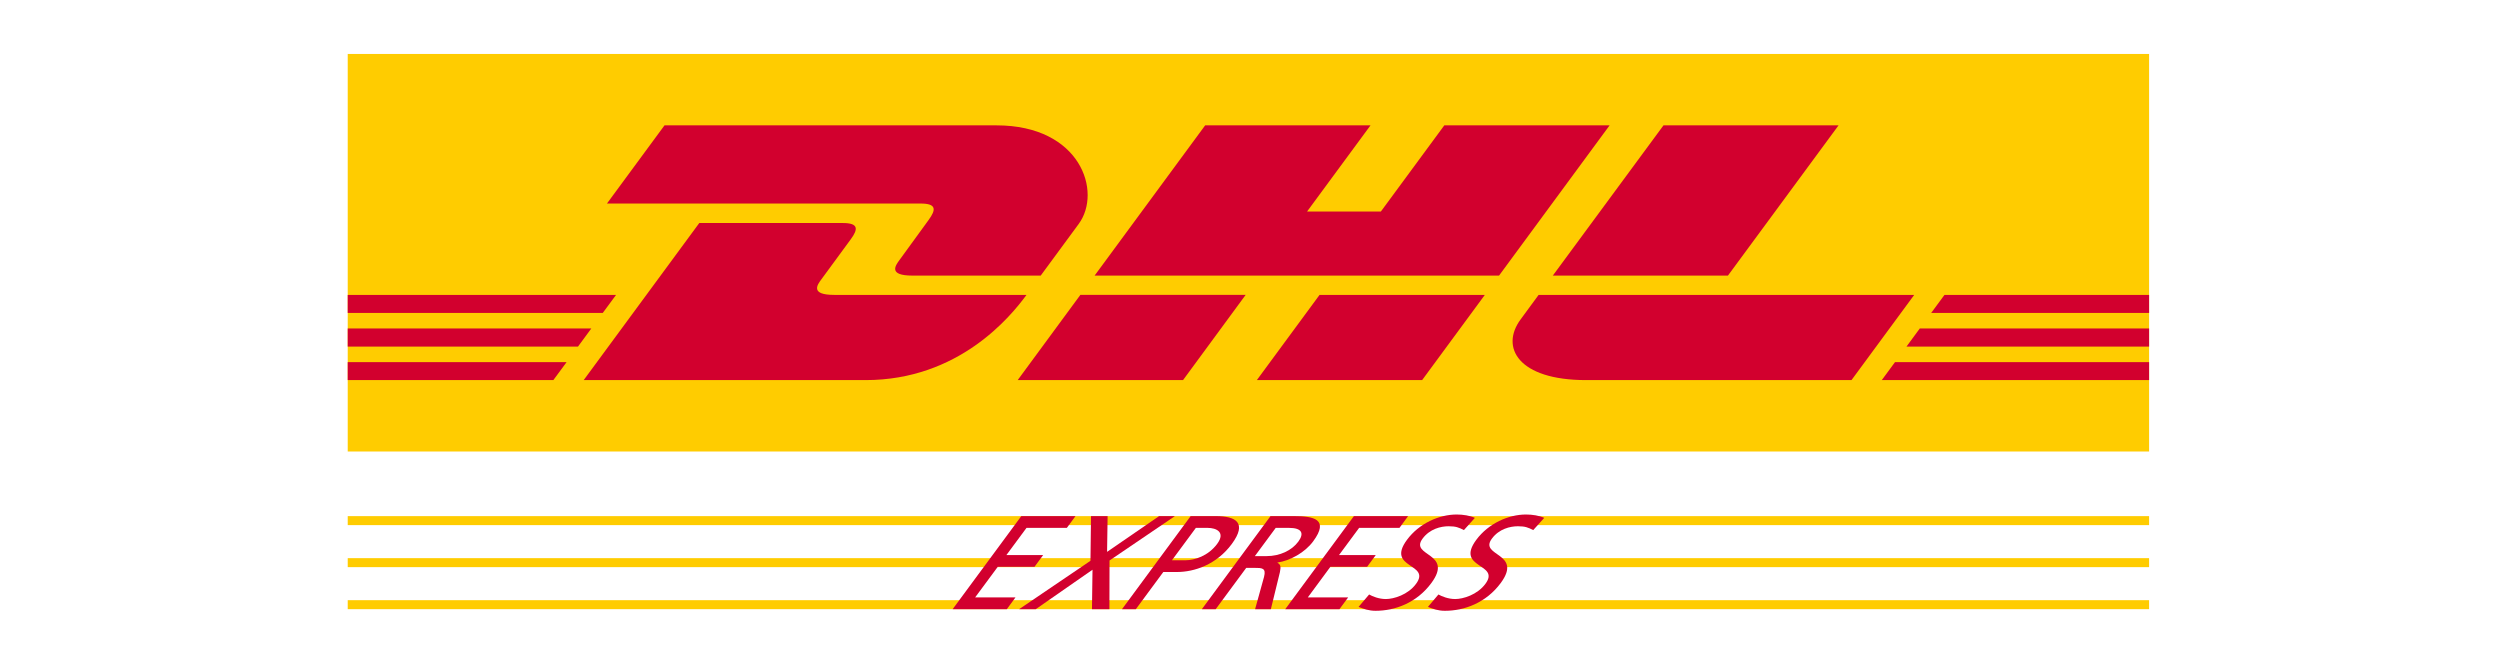 <svg xmlns="http://www.w3.org/2000/svg" viewBox="0 0 417 111" width="417" height="111">
	<style>
		tspan { white-space:pre }
		.shp0 { fill: #ffcc00 } 
		.shp1 { fill: #d2002e } 
	</style>
	<g id="DHL-express">
		<path id="Layer" class="shp0" d="M358.47 9L358.47 75.31L58 75.31L58 9L358.47 9L358.47 9Z" />
		<path id="Layer" class="shp1" d="M110.84 20.91L101.24 33.95C101.24 33.95 151.01 33.95 153.56 33.95C156.21 33.95 156.17 34.95 154.88 36.71C153.57 38.48 151.37 41.57 150.03 43.38C149.35 44.3 148.13 45.97 152.19 45.97C156.49 45.97 173.59 45.97 173.59 45.97C173.59 45.97 177.04 41.27 179.93 37.35C183.86 32.01 180.27 20.91 166.21 20.91C153.62 20.91 110.84 20.91 110.84 20.91L110.84 20.91Z" />
		<path id="Layer" class="shp1" d="M97.36 63.4L116.64 37.2C116.64 37.2 138.01 37.2 140.57 37.2C143.21 37.2 143.18 38.2 141.88 39.95C140.57 41.73 138.34 44.79 137 46.6C136.32 47.51 135.1 49.19 139.16 49.19C143.46 49.19 171.22 49.19 171.22 49.19C168.55 52.84 159.9 63.4 144.38 63.4C131.79 63.4 97.36 63.4 97.36 63.4L97.36 63.4Z" />
		<path id="Layer" class="shp1" d="M207.78 49.18L197.33 63.4L169.75 63.4C169.75 63.4 180.2 49.18 180.21 49.18L207.78 49.18L207.78 49.18Z" />
		<path id="Layer" class="shp1" d="M250.04 45.97L182.58 45.97L201.02 20.91L228.6 20.91L218.02 35.28L230.33 35.28L240.91 20.91L268.48 20.91L250.04 45.97L250.04 45.97Z" />
		<path id="Layer" class="shp1" d="M247.67 49.19L237.21 63.4L209.64 63.4C209.64 63.4 220.09 49.19 220.1 49.19L247.67 49.19L247.67 49.19Z" />
		<path id="Layer" class="shp1" d="M58 54.79L98.63 54.79L96.41 57.81L58 57.81L58 54.79L58 54.79Z" />
		<path id="Layer" class="shp1" d="M58 49.19L102.76 49.19L100.54 52.2L58 52.2L58 49.19L58 49.19Z" />
		<path id="Layer" class="shp1" d="M58 60.4L94.51 60.4L92.3 63.4L58 63.4L58 60.4L58 60.4Z" />
		<path id="Layer" class="shp1" d="M358.47 57.81L318 57.81L320.22 54.79L358.47 54.79L358.47 57.81L358.47 57.81Z" />
		<path id="Layer" class="shp1" d="M358.47 63.4L313.88 63.4L316.09 60.4L358.47 60.4L358.47 63.4L358.47 63.4Z" />
		<path id="Layer" class="shp1" d="M324.34 49.19L358.47 49.19L358.47 52.2L322.12 52.2L324.34 49.19L324.34 49.19Z" />
		<path id="Layer" class="shp1" d="M306.67 20.91L288.22 45.97L259.01 45.97C259.01 45.97 277.46 20.91 277.47 20.91L306.67 20.91L306.67 20.91Z" />
		<path id="Layer" class="shp1" d="M256.64 49.19C256.64 49.19 254.63 51.94 253.65 53.26C250.18 57.94 253.25 63.4 264.55 63.4C277.6 63.4 308.83 63.4 308.83 63.4L319.29 49.19L256.64 49.19L256.64 49.19Z" />
		<path id="Layer" class="shp0" d="M58 86.09L358.47 86.09L358.47 87.59L58 87.59L58 86.09L58 86.09Z" />
		<path id="Layer" class="shp0" d="M58 93.1L358.47 93.1L358.47 94.6L58 94.6L58 93.1L58 93.1Z" />
		<path id="Layer" class="shp0" d="M58 100.11L358.47 100.11L358.47 101.61L58 101.61L58 100.11L58 100.11Z" />
		<path id="Layer" class="shp1" d="M158.9 101.61L167.94 101.61L169.38 99.65L162.65 99.65L166.43 94.54L172.56 94.54L174 92.58L167.87 92.58L171.22 88.05L177.95 88.05L179.39 86.09L170.35 86.09L158.9 101.61L158.9 101.61Z" />
		<path id="Layer" class="shp1" d="M169.99 101.61L172.77 101.61L182.23 95.03L182.14 101.61L185.05 101.61L185.07 93.49L195.97 86.09L193.33 86.09L184.66 92.05L184.75 86.09L181.98 86.09L181.89 93.54L169.99 101.61L169.99 101.61Z" />
		<path id="Layer" fill-rule="evenodd" class="shp1" d="M187.15 101.61L198.6 86.09L202.83 86.09C206.14 86.09 208.07 87.2 205.46 90.74C202.92 94.18 199.22 95.41 196.31 95.41L194.04 95.41L189.46 101.61L187.15 101.61ZM199.47 88.05L195.48 93.45L197.77 93.45C199.21 93.45 201.52 92.76 203.03 90.71C204.47 88.76 202.87 88.05 201.44 88.05L199.47 88.05Z" />
		<path id="Layer" fill-rule="evenodd" class="shp1" d="M200.47 101.61L211.92 86.09L215.87 86.09C219.07 86.09 221.78 86.58 219.04 90.29C217.65 92.18 215.2 93.51 213.1 93.83L213.07 93.87C213.59 94.14 213.69 94.47 213.49 95.43L211.98 101.61L209.35 101.61L210.84 96.23C211.24 94.72 210.48 94.72 209.25 94.72L207.87 94.72L202.78 101.61L200.47 101.61ZM212.79 88.05L209.31 92.76L211.27 92.76C213.47 92.76 215.46 91.83 216.56 90.34C217.59 88.94 217.14 88.05 215.01 88.05L212.79 88.05Z" />
		<path id="Layer" class="shp1" d="M214.38 101.61L223.42 101.61L224.87 99.65L218.14 99.65L221.91 94.54L228.04 94.54L229.48 92.58L223.35 92.58L226.7 88.05L233.43 88.05L234.87 86.09L225.83 86.09L214.38 101.61L214.38 101.61Z" />
		<path id="Layer" class="shp1" d="M246.01 86.38C245.18 86 244.04 85.82 242.98 85.82C240.06 85.82 236.71 87.29 234.68 90.05C231.12 94.87 238.76 93.92 236.2 97.38C234.86 99.21 232.48 99.92 231.16 99.92C229.98 99.92 228.92 99.47 228.37 99.16L226.61 101.23C227.43 101.56 228.31 101.88 229.44 101.88C232.68 101.88 236.31 100.56 238.75 97.25C242.53 92.14 235.08 92.83 237.28 89.85C238.48 88.22 240.33 87.78 241.62 87.78C242.83 87.78 243.33 87.98 244.18 88.42L246.01 86.38L246.01 86.38Z" />
		<path id="Layer" class="shp1" d="M257.58 86.38C256.74 86 255.6 85.82 254.54 85.82C251.63 85.82 248.28 87.29 246.24 90.05C242.68 94.87 250.33 93.92 247.77 97.38C246.42 99.21 244.05 99.92 242.73 99.92C241.55 99.92 240.49 99.47 239.93 99.16L238.18 101.23C238.99 101.56 239.87 101.88 241.01 101.88C244.24 101.88 247.87 100.56 250.32 97.25C254.09 92.14 246.64 92.83 248.84 89.85C250.04 88.22 251.89 87.78 253.19 87.78C254.39 87.78 254.89 87.98 255.74 88.42L257.58 86.38L257.58 86.38Z" />
	</g>
</svg>